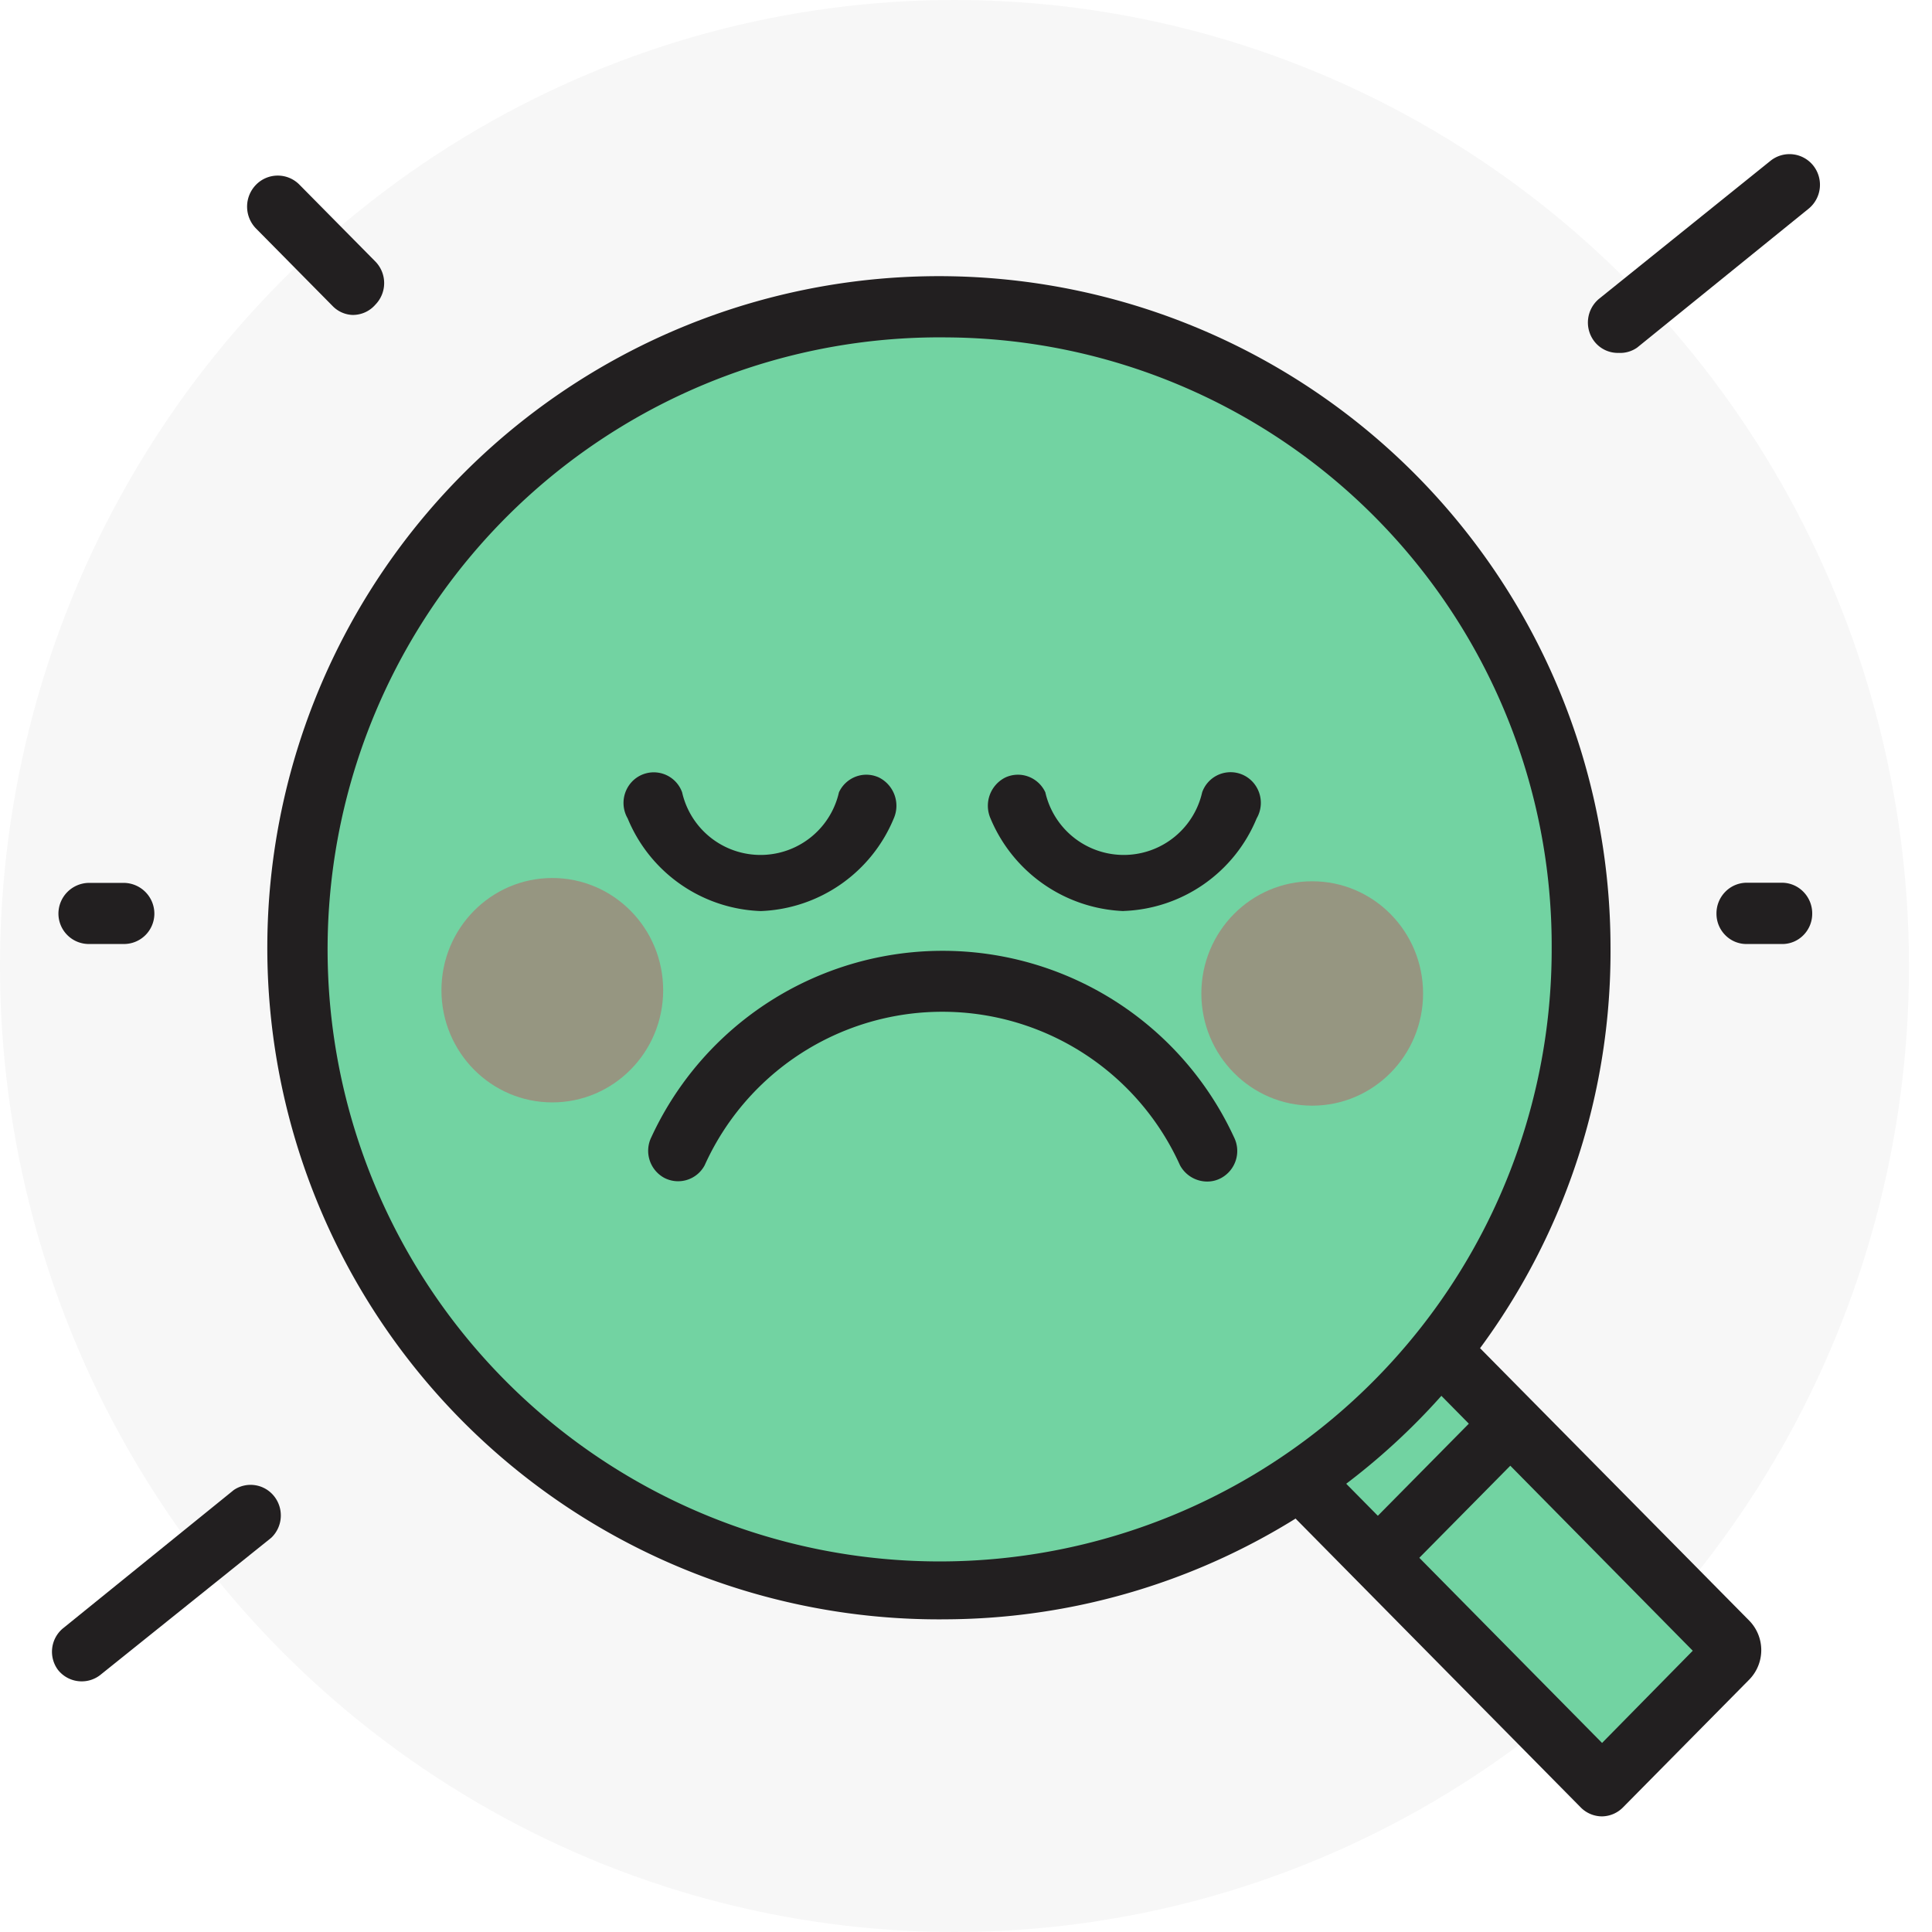 <svg xmlns="http://www.w3.org/2000/svg"
    xmlns:xlink="http://www.w3.org/1999/xlink" width="110" height="110" viewBox="0 0 110 110">
    <defs>
        <style>.a{fill:none;}.b{clip-path:url(#a);}.c{clip-path:url(#b);}.d{fill:#f7f7f7;}.e{fill:#72d3a2;}.f{fill:#221f20;}.g{fill:rgba(211,47,74,0.37);}</style>
        <clipPath id="a">
            <ellipse class="a" cx="54.345" cy="55" rx="54.345" ry="55"/>
        </clipPath>
        <clipPath id="b">
            <rect class="a" width="405.669" height="728.753" transform="translate(0)"/>
        </clipPath>
    </defs>
    <g class="b" transform="translate(0 0)">
        <g class="c" transform="translate(-148.321 -114.173)">
            <rect class="d" width="121.696" height="123.162" transform="translate(141.986 107.761)"/>
        </g>
    </g>
    <path class="e" d="M.62,0,36.134.213a.633.633,0,0,1,.627.627l.061,10.183L.061,10.8,0,.62A.615.615,0,0,1,.62,0Z" transform="translate(72.971 67.793) rotate(45)"/>
    <path class="f" d="M70.426,84.142h0a1.711,1.711,0,0,1-1.216-.511L43.364,57.452a1.757,1.757,0,0,1,0-2.462l7.161-7.248a2.277,2.277,0,0,1,3.328,0L78.8,72.992a2.4,2.4,0,0,1,0,3.368l-7.161,7.248a1.712,1.712,0,0,1-1.217.534ZM47.037,56.267,70.426,79.961l5.164-5.25L52.2,50.994Z" transform="translate(20.789 19.275)"/>
    <ellipse class="e" cx="36.059" cy="36.493" rx="36.059" ry="36.493" transform="translate(17.858 17.469)"/>
    <path class="f" d="M59.94,101.721a38.238,38.238,0,1,1,37.78-38.236,38.01,38.01,0,0,1-37.78,38.236Zm0-72.987A34.847,34.847,0,1,0,94.37,63.579,34.639,34.639,0,0,0,59.94,28.734Z" transform="translate(-6.024 -9.524)"/>
    <path class="f" d="M38.409,45.309a8.518,8.518,0,0,1-7.574-5.273,1.76,1.76,0,0,1,.039-1.831,1.713,1.713,0,0,1,3.06.344,4.578,4.578,0,0,0,8.929,0,1.729,1.729,0,0,1,.976-.9,1.7,1.7,0,0,1,1.319.064,1.8,1.8,0,0,1,.826,2.323,8.541,8.541,0,0,1-7.574,5.273Z" transform="translate(4.903 6.563)"/>
    <path class="f" d="M47.36,45.309a8.587,8.587,0,0,1-7.574-5.273,1.8,1.8,0,0,1,.826-2.323,1.7,1.7,0,0,1,1.319-.064,1.729,1.729,0,0,1,.976.9,4.578,4.578,0,0,0,8.929,0A1.713,1.713,0,0,1,54.9,38.2a1.76,1.76,0,0,1,.039,1.831,8.518,8.518,0,0,1-7.574,5.273Z" transform="translate(16.61 6.563)"/>
    <path class="f" d="M63.023,54.921a1.764,1.764,0,0,1-1.538-.929,14.845,14.845,0,0,0-27.061,0,1.711,1.711,0,0,1-2.3.72,1.753,1.753,0,0,1-.734-2.323,18.269,18.269,0,0,1,33.167,0,1.753,1.753,0,0,1-.712,2.323,1.66,1.66,0,0,1-.826.209Z" transform="translate(5.698 12.351)"/>
    <ellipse class="g" cx="6.312" cy="6.388" rx="6.312" ry="6.388" transform="translate(25.134 49.99)"/>
    <ellipse class="g" cx="6.312" cy="6.388" rx="6.312" ry="6.388" transform="translate(68.4 50.176)"/>
    <path class="f" d="M50.409,63.012a1.666,1.666,0,0,1-1.125-.511,1.757,1.757,0,0,1,0-2.462L56.17,53.07a1.707,1.707,0,0,1,2.1.319,1.758,1.758,0,0,1,.192,2.143L51.579,62.5a1.689,1.689,0,0,1-1.171.511Z" transform="translate(28.457 26.979)"/>
    <path class="f" d="M27.343,30.718a1.666,1.666,0,0,1-1.217-.511l-4.338-4.39a1.781,1.781,0,0,1-.034-2.5,1.73,1.73,0,0,1,2.467-.035l4.338,4.39a1.757,1.757,0,0,1,0,2.462,1.69,1.69,0,0,1-1.217.581Z" transform="translate(-7.19 -12.785)"/>
    <path class="f" d="M20.321,43.6H18.3a1.732,1.732,0,0,1-1.721-1.719A1.755,1.755,0,0,1,18.3,40.12h2.02a1.755,1.755,0,0,1,1.721,1.765A1.732,1.732,0,0,1,20.321,43.6Z" transform="translate(-13.252 10.148)"/>
    <path class="f" d="M61.428,43.6h-2a1.688,1.688,0,0,1-1.216-.5,1.729,1.729,0,0,1-.506-1.224,1.753,1.753,0,0,1,.5-1.247,1.711,1.711,0,0,1,1.225-.518h2a1.711,1.711,0,0,1,1.226.519,1.753,1.753,0,0,1,.5,1.247,1.729,1.729,0,0,1-.506,1.224,1.688,1.688,0,0,1-1.216.5Z" transform="translate(40.023 10.148)"/>
    <path class="f" d="M18.1,66.061a1.714,1.714,0,0,1-1.354-.674,1.733,1.733,0,0,1,.275-2.323l9.755-7.9a1.708,1.708,0,0,1,2.3.367,1.757,1.757,0,0,1-.166,2.351l-9.755,7.828A1.708,1.708,0,0,1,18.1,66.061Z" transform="translate(-13.461 29.668)"/>
    <path class="f" d="M56.243,33.575a1.691,1.691,0,0,1-1.354-.65,1.756,1.756,0,0,1,.275-2.439l9.755-7.852a1.73,1.73,0,0,1,2.433.279,1.757,1.757,0,0,1-.252,2.439l-9.778,7.921a1.684,1.684,0,0,1-1.079.3Z" transform="translate(35.89 -13.482)"/>
</svg>
